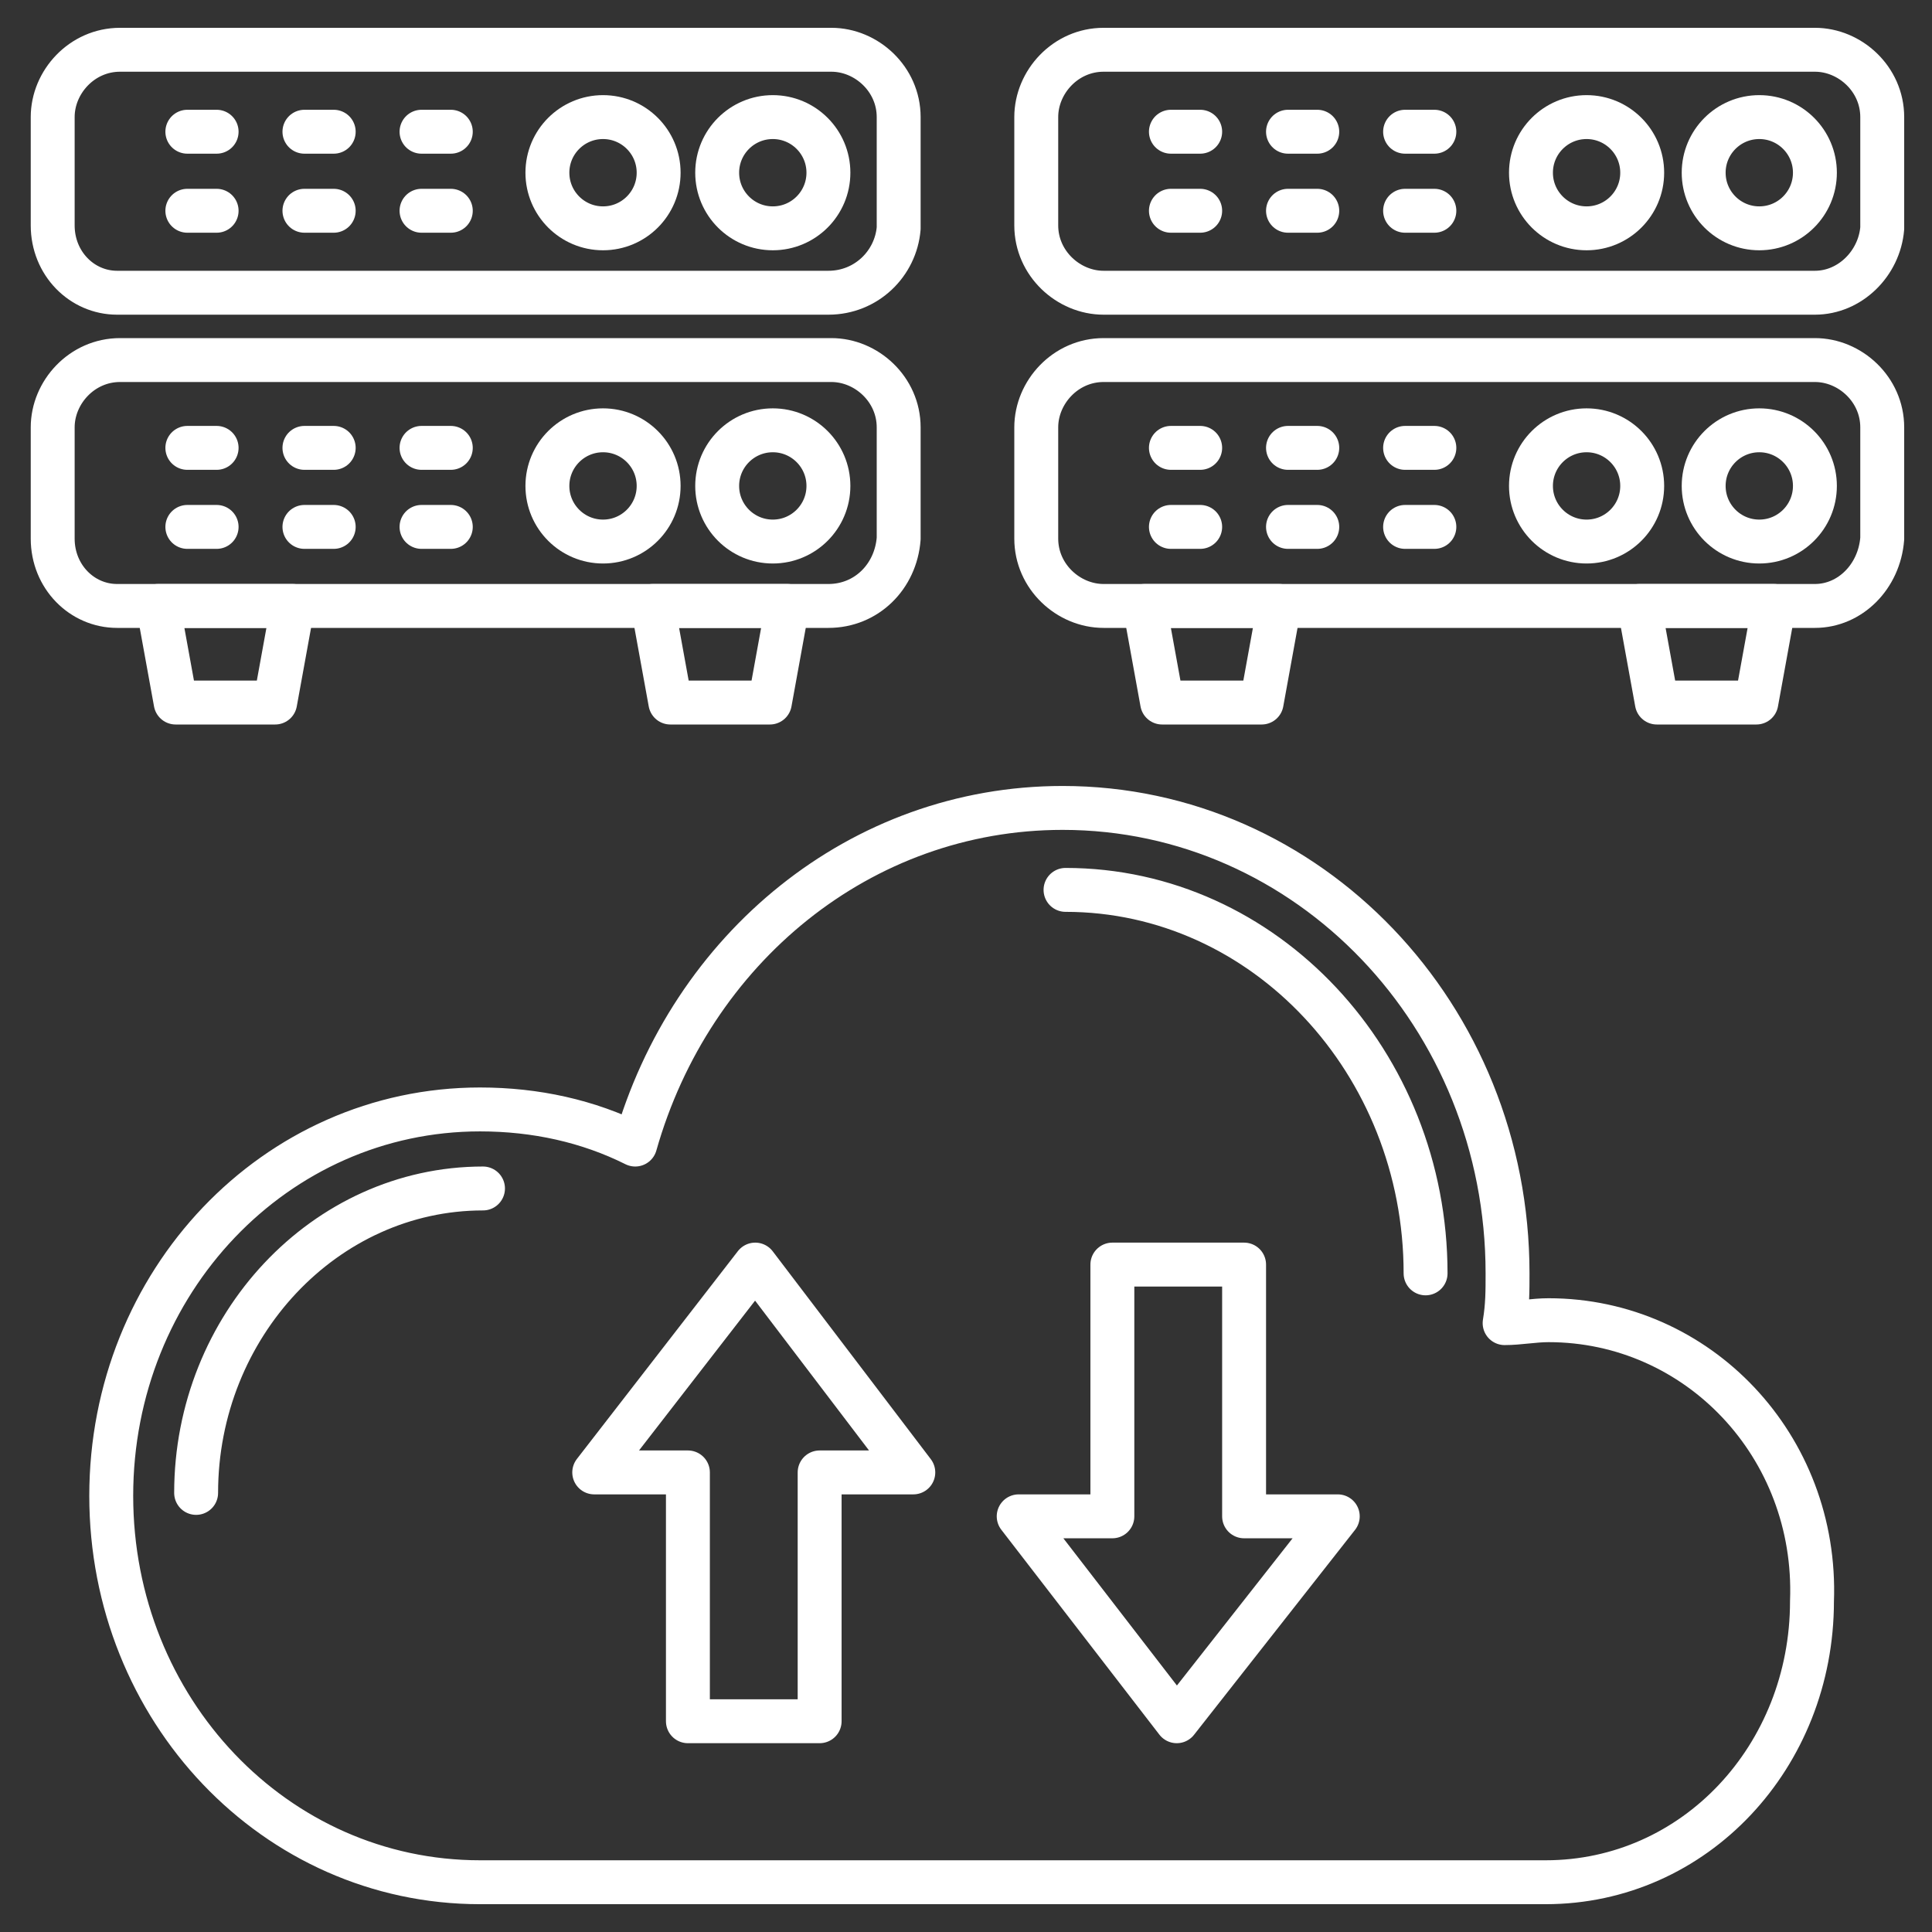 <svg xmlns="http://www.w3.org/2000/svg" viewBox="0 0 66 66"><rect x="0" y="0" width="66" height="66" fill="#333333" stroke="none"/><path fill="none" stroke="#fff" stroke-linecap="round" stroke-linejoin="round" stroke-miterlimit="10" stroke-width="1.5" d="M62 20.7H37.7c-1.2 0-2.3-1-2.3-2.3v-3.8c0-1.2 1-2.3 2.3-2.3H62c1.2 0 2.3 1 2.3 2.3v3.8C64.2 19.7 63.2 20.7 62 20.7zM62 10H37.7c-1.2 0-2.3-1-2.3-2.3V4c0-1.2 1-2.3 2.3-2.3H62c1.2 0 2.3 1 2.3 2.3v3.8C64.2 9 63.2 10 62 10z"></path><circle cx="60.1" cy="16.6" r="1.9" fill="none" stroke="#fff" stroke-linecap="round" stroke-linejoin="round" stroke-miterlimit="10" stroke-width="1.5"></circle><circle cx="54.2" cy="16.6" r="1.9" fill="none" stroke="#fff" stroke-linecap="round" stroke-linejoin="round" stroke-miterlimit="10" stroke-width="1.5"></circle><circle cx="60.1" cy="5.9" r="1.9" fill="none" stroke="#fff" stroke-linecap="round" stroke-linejoin="round" stroke-miterlimit="10" stroke-width="1.5"></circle><circle cx="54.2" cy="5.9" r="1.9" fill="none" stroke="#fff" stroke-linecap="round" stroke-linejoin="round" stroke-miterlimit="10" stroke-width="1.5"></circle><line x1="49" x2="38.3" y1="15.3" y2="15.3" fill="none" stroke="#fff" stroke-dasharray="1 3" stroke-linecap="round" stroke-linejoin="round" stroke-miterlimit="10" stroke-width="1.5"></line><line x1="49" x2="38.3" y1="18" y2="18" fill="none" stroke="#fff" stroke-dasharray="1 3" stroke-linecap="round" stroke-linejoin="round" stroke-miterlimit="10" stroke-width="1.5"></line><line x1="49" x2="38.3" y1="4.5" y2="4.5" fill="none" stroke="#fff" stroke-dasharray="1 3" stroke-linecap="round" stroke-linejoin="round" stroke-miterlimit="10" stroke-width="1.5"></line><line x1="49" x2="38.3" y1="7.2" y2="7.2" fill="none" stroke="#fff" stroke-dasharray="1 3" stroke-linecap="round" stroke-linejoin="round" stroke-miterlimit="10" stroke-width="1.5"></line><g><polygon fill="none" stroke="#fff" stroke-linecap="round" stroke-linejoin="round" stroke-miterlimit="10" stroke-width="1.5" points="60 24 56.6 24 56 20.7 60.6 20.7"></polygon><polygon fill="none" stroke="#fff" stroke-linecap="round" stroke-linejoin="round" stroke-miterlimit="10" stroke-width="1.5" points="43.1 24 39.7 24 39.1 20.7 43.7 20.7"></polygon></g><g><path fill="none" stroke="#fff" stroke-linecap="round" stroke-linejoin="round" stroke-miterlimit="10" stroke-width="1.5" d="M28.3 20.7H4c-1.2 0-2.2-1-2.2-2.3v-3.8c0-1.2 1-2.3 2.3-2.3h24.3c1.2 0 2.3 1 2.3 2.3v3.8C30.6 19.7 29.6 20.7 28.3 20.7zM28.3 10H4c-1.2 0-2.2-1-2.2-2.3V4c0-1.2 1-2.3 2.3-2.3h24.3c1.2 0 2.3 1 2.3 2.3v3.8C30.6 9 29.6 10 28.3 10z"></path><circle cx="26.4" cy="16.6" r="1.9" fill="none" stroke="#fff" stroke-linecap="round" stroke-linejoin="round" stroke-miterlimit="10" stroke-width="1.5"></circle><circle cx="20.6" cy="16.6" r="1.9" fill="none" stroke="#fff" stroke-linecap="round" stroke-linejoin="round" stroke-miterlimit="10" stroke-width="1.5"></circle><circle cx="26.4" cy="5.9" r="1.9" fill="none" stroke="#fff" stroke-linecap="round" stroke-linejoin="round" stroke-miterlimit="10" stroke-width="1.5"></circle><circle cx="20.6" cy="5.9" r="1.9" fill="none" stroke="#fff" stroke-linecap="round" stroke-linejoin="round" stroke-miterlimit="10" stroke-width="1.5"></circle><line x1="15.4" x2="4.6" y1="15.3" y2="15.3" fill="none" stroke="#fff" stroke-dasharray="1 3" stroke-linecap="round" stroke-linejoin="round" stroke-miterlimit="10" stroke-width="1.5"></line><line x1="15.4" x2="4.6" y1="18" y2="18" fill="none" stroke="#fff" stroke-dasharray="1 3" stroke-linecap="round" stroke-linejoin="round" stroke-miterlimit="10" stroke-width="1.5"></line><line x1="15.4" x2="4.6" y1="4.5" y2="4.5" fill="none" stroke="#fff" stroke-dasharray="1 3" stroke-linecap="round" stroke-linejoin="round" stroke-miterlimit="10" stroke-width="1.5"></line><line x1="15.4" x2="4.6" y1="7.2" y2="7.2" fill="none" stroke="#fff" stroke-dasharray="1 3" stroke-linecap="round" stroke-linejoin="round" stroke-miterlimit="10" stroke-width="1.5"></line><g><polygon fill="none" stroke="#fff" stroke-linecap="round" stroke-linejoin="round" stroke-miterlimit="10" stroke-width="1.5" points="26.3 24 22.9 24 22.3 20.7 26.9 20.7"></polygon><polygon fill="none" stroke="#fff" stroke-linecap="round" stroke-linejoin="round" stroke-miterlimit="10" stroke-width="1.5" points="9.4 24 6 24 5.4 20.7 10 20.7"></polygon></g></g><g><path fill="none" stroke="#fff" stroke-linecap="round" stroke-linejoin="round" stroke-miterlimit="10" stroke-width="1.5" d="M52.9 45.1c-.5 0-1 .1-1.5.1.1-.6.1-1.1.1-1.7 0-8.8-6.8-15.9-15.2-15.9-6.9 0-12.7 4.8-14.6 11.5-1.6-.8-3.4-1.2-5.3-1.2-7 0-12.6 5.9-12.6 13.2 0 7.3 5.6 13.2 12.6 13.2 9.2 0 27.2 0 36.4 0 5.1 0 9.1-4.3 9.1-9.6C62.1 49.4 58 45.1 52.9 45.1zM16.5 40.6c-5.4 0-9.8 4.7-9.8 10.4M48.7 43.5c0-7.2-5.5-13.1-12.3-13.1"></path><polygon fill="none" stroke="#fff" stroke-linecap="round" stroke-linejoin="round" stroke-miterlimit="10" stroke-width="1.5" points="42.5 51.8 42.5 43.2 38 43.2 38 51.8 34.8 51.8 40.2 58.8 45.7 51.8"></polygon><polygon fill="none" stroke="#fff" stroke-linecap="round" stroke-linejoin="round" stroke-miterlimit="10" stroke-width="1.5" points="23.5 50.3 23.5 58.8 28 58.8 28 50.3 31.2 50.3 25.8 43.2 20.3 50.3"></polygon></g></svg>